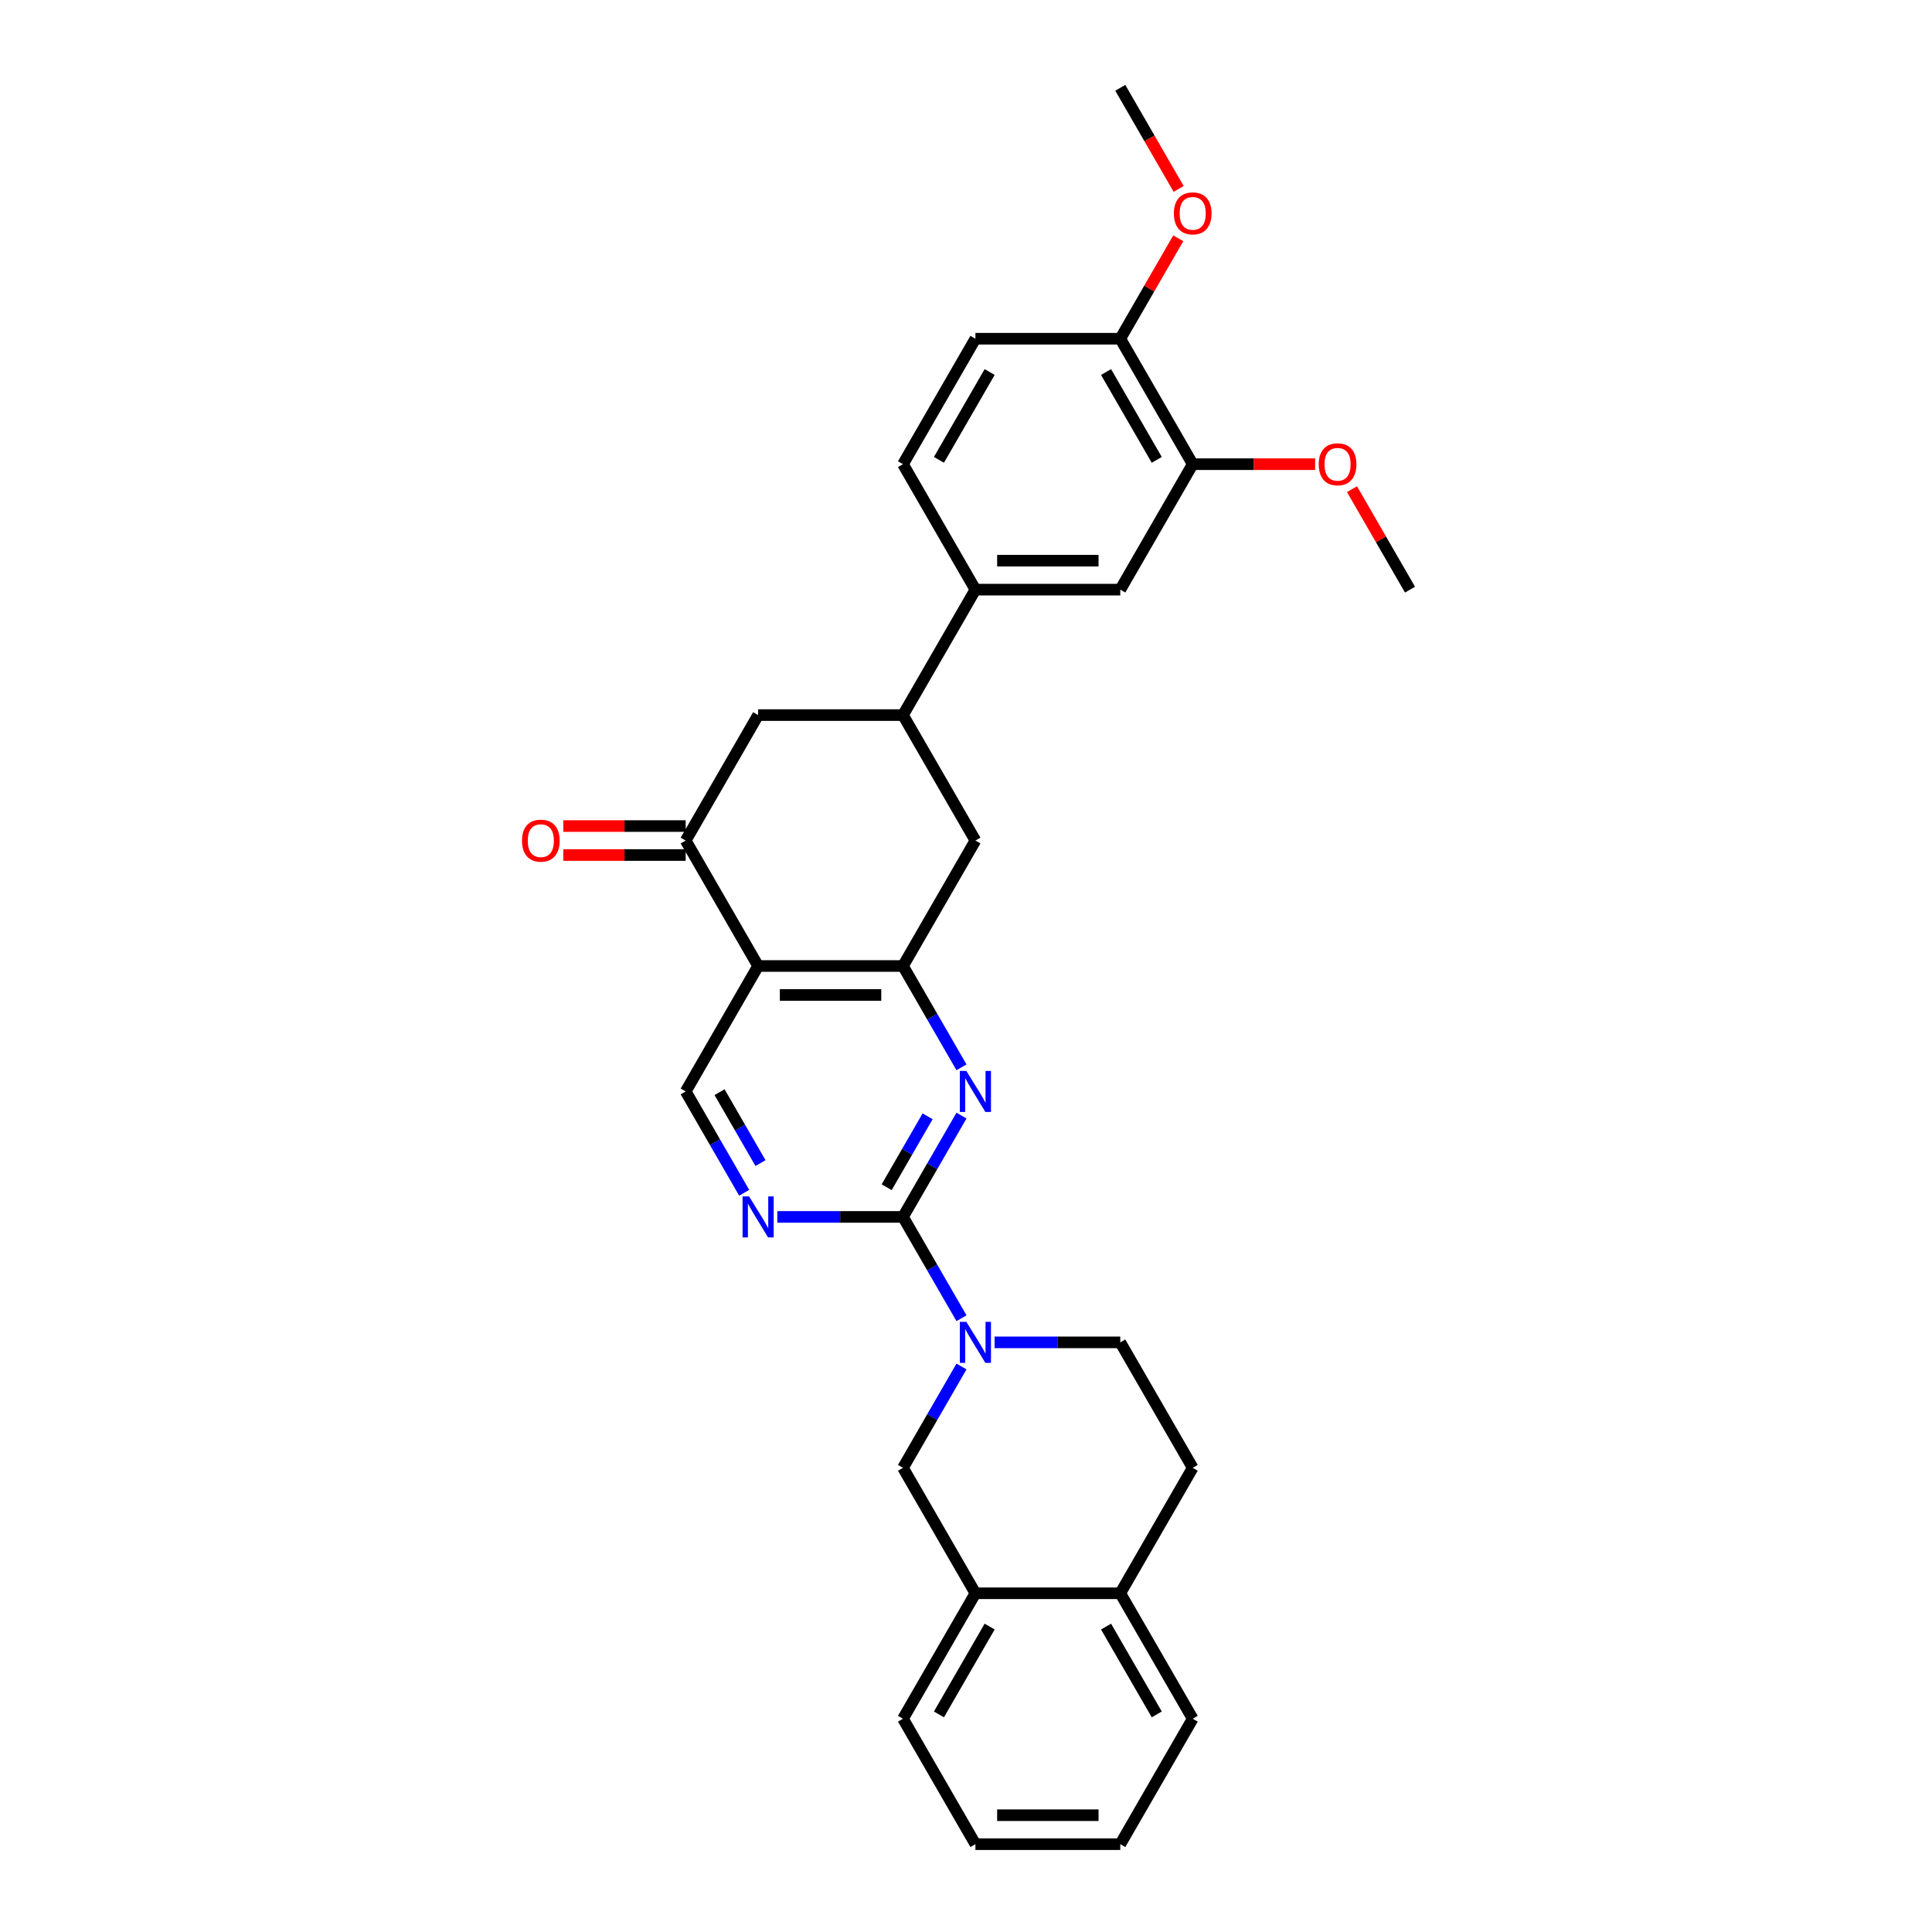<?xml version='1.0' encoding='iso-8859-1'?>
<svg version='1.1' baseProfile='full'
              xmlns='http://www.w3.org/2000/svg'
                      xmlns:rdkit='http://www.rdkit.org/xml'
                      xmlns:xlink='http://www.w3.org/1999/xlink'
                  xml:space='preserve'
width='1000px' height='1000px' viewBox='0 0 1000 1000'>
<!-- END OF HEADER -->
<rect style='opacity:1.0;fill:#FFFFFF;stroke:none' width='1000' height='1000' x='0' y='0'> </rect>
<path class='bond-1' d='M 467.383,629.87 L 482.523,603.648' style='fill:none;fill-rule:evenodd;stroke:#000000;stroke-width:6px;stroke-linecap:butt;stroke-linejoin:miter;stroke-opacity:1' />
<path class='bond-1' d='M 482.523,603.648 L 497.662,577.427' style='fill:none;fill-rule:evenodd;stroke:#0000FF;stroke-width:6px;stroke-linecap:butt;stroke-linejoin:miter;stroke-opacity:1' />
<path class='bond-1' d='M 458.938,614.506 L 469.536,596.15' style='fill:none;fill-rule:evenodd;stroke:#000000;stroke-width:6px;stroke-linecap:butt;stroke-linejoin:miter;stroke-opacity:1' />
<path class='bond-1' d='M 469.536,596.15 L 480.133,577.795' style='fill:none;fill-rule:evenodd;stroke:#0000FF;stroke-width:6px;stroke-linecap:butt;stroke-linejoin:miter;stroke-opacity:1' />
<path class='bond-3' d='M 467.383,629.87 L 482.523,656.092' style='fill:none;fill-rule:evenodd;stroke:#000000;stroke-width:6px;stroke-linecap:butt;stroke-linejoin:miter;stroke-opacity:1' />
<path class='bond-3' d='M 482.523,656.092 L 497.662,682.313' style='fill:none;fill-rule:evenodd;stroke:#0000FF;stroke-width:6px;stroke-linecap:butt;stroke-linejoin:miter;stroke-opacity:1' />
<path class='bond-5' d='M 467.383,629.87 L 434.857,629.87' style='fill:none;fill-rule:evenodd;stroke:#000000;stroke-width:6px;stroke-linecap:butt;stroke-linejoin:miter;stroke-opacity:1' />
<path class='bond-5' d='M 434.857,629.87 L 402.33,629.87' style='fill:none;fill-rule:evenodd;stroke:#0000FF;stroke-width:6px;stroke-linecap:butt;stroke-linejoin:miter;stroke-opacity:1' />
<path class='bond-0' d='M 392.403,500 L 354.913,564.935' style='fill:none;fill-rule:evenodd;stroke:#000000;stroke-width:6px;stroke-linecap:butt;stroke-linejoin:miter;stroke-opacity:1' />
<path class='bond-4' d='M 392.403,500 L 354.913,435.065' style='fill:none;fill-rule:evenodd;stroke:#000000;stroke-width:6px;stroke-linecap:butt;stroke-linejoin:miter;stroke-opacity:1' />
<path class='bond-30' d='M 392.403,500 L 467.383,500' style='fill:none;fill-rule:evenodd;stroke:#000000;stroke-width:6px;stroke-linecap:butt;stroke-linejoin:miter;stroke-opacity:1' />
<path class='bond-30' d='M 403.65,514.996 L 456.136,514.996' style='fill:none;fill-rule:evenodd;stroke:#000000;stroke-width:6px;stroke-linecap:butt;stroke-linejoin:miter;stroke-opacity:1' />
<path class='bond-2' d='M 497.662,552.443 L 482.523,526.222' style='fill:none;fill-rule:evenodd;stroke:#0000FF;stroke-width:6px;stroke-linecap:butt;stroke-linejoin:miter;stroke-opacity:1' />
<path class='bond-2' d='M 482.523,526.222 L 467.383,500' style='fill:none;fill-rule:evenodd;stroke:#000000;stroke-width:6px;stroke-linecap:butt;stroke-linejoin:miter;stroke-opacity:1' />
<path class='bond-9' d='M 467.383,500 L 504.874,435.065' style='fill:none;fill-rule:evenodd;stroke:#000000;stroke-width:6px;stroke-linecap:butt;stroke-linejoin:miter;stroke-opacity:1' />
<path class='bond-8' d='M 497.662,707.297 L 482.523,733.519' style='fill:none;fill-rule:evenodd;stroke:#0000FF;stroke-width:6px;stroke-linecap:butt;stroke-linejoin:miter;stroke-opacity:1' />
<path class='bond-8' d='M 482.523,733.519 L 467.383,759.74' style='fill:none;fill-rule:evenodd;stroke:#000000;stroke-width:6px;stroke-linecap:butt;stroke-linejoin:miter;stroke-opacity:1' />
<path class='bond-15' d='M 514.801,694.805 L 547.328,694.805' style='fill:none;fill-rule:evenodd;stroke:#0000FF;stroke-width:6px;stroke-linecap:butt;stroke-linejoin:miter;stroke-opacity:1' />
<path class='bond-15' d='M 547.328,694.805 L 579.854,694.805' style='fill:none;fill-rule:evenodd;stroke:#000000;stroke-width:6px;stroke-linecap:butt;stroke-linejoin:miter;stroke-opacity:1' />
<path class='bond-10' d='M 354.913,435.065 L 392.403,370.13' style='fill:none;fill-rule:evenodd;stroke:#000000;stroke-width:6px;stroke-linecap:butt;stroke-linejoin:miter;stroke-opacity:1' />
<path class='bond-16' d='M 354.913,427.567 L 323.233,427.567' style='fill:none;fill-rule:evenodd;stroke:#000000;stroke-width:6px;stroke-linecap:butt;stroke-linejoin:miter;stroke-opacity:1' />
<path class='bond-16' d='M 323.233,427.567 L 291.554,427.567' style='fill:none;fill-rule:evenodd;stroke:#FF0000;stroke-width:6px;stroke-linecap:butt;stroke-linejoin:miter;stroke-opacity:1' />
<path class='bond-16' d='M 354.913,442.563 L 323.233,442.563' style='fill:none;fill-rule:evenodd;stroke:#000000;stroke-width:6px;stroke-linecap:butt;stroke-linejoin:miter;stroke-opacity:1' />
<path class='bond-16' d='M 323.233,442.563 L 291.554,442.563' style='fill:none;fill-rule:evenodd;stroke:#FF0000;stroke-width:6px;stroke-linecap:butt;stroke-linejoin:miter;stroke-opacity:1' />
<path class='bond-7' d='M 385.191,617.378 L 370.052,591.157' style='fill:none;fill-rule:evenodd;stroke:#0000FF;stroke-width:6px;stroke-linecap:butt;stroke-linejoin:miter;stroke-opacity:1' />
<path class='bond-7' d='M 370.052,591.157 L 354.913,564.935' style='fill:none;fill-rule:evenodd;stroke:#000000;stroke-width:6px;stroke-linecap:butt;stroke-linejoin:miter;stroke-opacity:1' />
<path class='bond-7' d='M 393.636,602.014 L 383.039,583.659' style='fill:none;fill-rule:evenodd;stroke:#0000FF;stroke-width:6px;stroke-linecap:butt;stroke-linejoin:miter;stroke-opacity:1' />
<path class='bond-7' d='M 383.039,583.659 L 372.441,565.304' style='fill:none;fill-rule:evenodd;stroke:#000000;stroke-width:6px;stroke-linecap:butt;stroke-linejoin:miter;stroke-opacity:1' />
<path class='bond-6' d='M 467.383,370.13 L 504.874,435.065' style='fill:none;fill-rule:evenodd;stroke:#000000;stroke-width:6px;stroke-linecap:butt;stroke-linejoin:miter;stroke-opacity:1' />
<path class='bond-11' d='M 467.383,370.13 L 504.874,305.195' style='fill:none;fill-rule:evenodd;stroke:#000000;stroke-width:6px;stroke-linecap:butt;stroke-linejoin:miter;stroke-opacity:1' />
<path class='bond-32' d='M 467.383,370.13 L 392.403,370.13' style='fill:none;fill-rule:evenodd;stroke:#000000;stroke-width:6px;stroke-linecap:butt;stroke-linejoin:miter;stroke-opacity:1' />
<path class='bond-14' d='M 467.383,759.74 L 504.874,824.675' style='fill:none;fill-rule:evenodd;stroke:#000000;stroke-width:6px;stroke-linecap:butt;stroke-linejoin:miter;stroke-opacity:1' />
<path class='bond-12' d='M 504.874,305.195 L 579.854,305.195' style='fill:none;fill-rule:evenodd;stroke:#000000;stroke-width:6px;stroke-linecap:butt;stroke-linejoin:miter;stroke-opacity:1' />
<path class='bond-12' d='M 516.121,290.199 L 568.607,290.199' style='fill:none;fill-rule:evenodd;stroke:#000000;stroke-width:6px;stroke-linecap:butt;stroke-linejoin:miter;stroke-opacity:1' />
<path class='bond-19' d='M 504.874,305.195 L 467.383,240.26' style='fill:none;fill-rule:evenodd;stroke:#000000;stroke-width:6px;stroke-linecap:butt;stroke-linejoin:miter;stroke-opacity:1' />
<path class='bond-13' d='M 579.854,305.195 L 617.345,240.26' style='fill:none;fill-rule:evenodd;stroke:#000000;stroke-width:6px;stroke-linecap:butt;stroke-linejoin:miter;stroke-opacity:1' />
<path class='bond-22' d='M 617.345,240.26 L 649.024,240.26' style='fill:none;fill-rule:evenodd;stroke:#000000;stroke-width:6px;stroke-linecap:butt;stroke-linejoin:miter;stroke-opacity:1' />
<path class='bond-22' d='M 649.024,240.26 L 680.703,240.26' style='fill:none;fill-rule:evenodd;stroke:#FF0000;stroke-width:6px;stroke-linecap:butt;stroke-linejoin:miter;stroke-opacity:1' />
<path class='bond-34' d='M 617.345,240.26 L 579.854,175.325' style='fill:none;fill-rule:evenodd;stroke:#000000;stroke-width:6px;stroke-linecap:butt;stroke-linejoin:miter;stroke-opacity:1' />
<path class='bond-34' d='M 598.734,238.018 L 572.491,192.563' style='fill:none;fill-rule:evenodd;stroke:#000000;stroke-width:6px;stroke-linecap:butt;stroke-linejoin:miter;stroke-opacity:1' />
<path class='bond-24' d='M 504.874,824.675 L 467.383,889.61' style='fill:none;fill-rule:evenodd;stroke:#000000;stroke-width:6px;stroke-linecap:butt;stroke-linejoin:miter;stroke-opacity:1' />
<path class='bond-24' d='M 512.237,841.914 L 485.994,887.368' style='fill:none;fill-rule:evenodd;stroke:#000000;stroke-width:6px;stroke-linecap:butt;stroke-linejoin:miter;stroke-opacity:1' />
<path class='bond-31' d='M 504.874,824.675 L 579.854,824.675' style='fill:none;fill-rule:evenodd;stroke:#000000;stroke-width:6px;stroke-linecap:butt;stroke-linejoin:miter;stroke-opacity:1' />
<path class='bond-20' d='M 579.854,694.805 L 617.345,759.74' style='fill:none;fill-rule:evenodd;stroke:#000000;stroke-width:6px;stroke-linecap:butt;stroke-linejoin:miter;stroke-opacity:1' />
<path class='bond-17' d='M 579.854,175.325 L 504.874,175.325' style='fill:none;fill-rule:evenodd;stroke:#000000;stroke-width:6px;stroke-linecap:butt;stroke-linejoin:miter;stroke-opacity:1' />
<path class='bond-23' d='M 579.854,175.325 L 594.863,149.328' style='fill:none;fill-rule:evenodd;stroke:#000000;stroke-width:6px;stroke-linecap:butt;stroke-linejoin:miter;stroke-opacity:1' />
<path class='bond-23' d='M 594.863,149.328 L 609.873,123.331' style='fill:none;fill-rule:evenodd;stroke:#FF0000;stroke-width:6px;stroke-linecap:butt;stroke-linejoin:miter;stroke-opacity:1' />
<path class='bond-18' d='M 579.854,824.675 L 617.345,759.74' style='fill:none;fill-rule:evenodd;stroke:#000000;stroke-width:6px;stroke-linecap:butt;stroke-linejoin:miter;stroke-opacity:1' />
<path class='bond-25' d='M 579.854,824.675 L 617.345,889.61' style='fill:none;fill-rule:evenodd;stroke:#000000;stroke-width:6px;stroke-linecap:butt;stroke-linejoin:miter;stroke-opacity:1' />
<path class='bond-25' d='M 572.491,841.914 L 598.734,887.368' style='fill:none;fill-rule:evenodd;stroke:#000000;stroke-width:6px;stroke-linecap:butt;stroke-linejoin:miter;stroke-opacity:1' />
<path class='bond-21' d='M 467.383,240.26 L 504.874,175.325' style='fill:none;fill-rule:evenodd;stroke:#000000;stroke-width:6px;stroke-linecap:butt;stroke-linejoin:miter;stroke-opacity:1' />
<path class='bond-21' d='M 485.994,238.018 L 512.237,192.563' style='fill:none;fill-rule:evenodd;stroke:#000000;stroke-width:6px;stroke-linecap:butt;stroke-linejoin:miter;stroke-opacity:1' />
<path class='bond-26' d='M 699.797,253.201 L 714.806,279.198' style='fill:none;fill-rule:evenodd;stroke:#FF0000;stroke-width:6px;stroke-linecap:butt;stroke-linejoin:miter;stroke-opacity:1' />
<path class='bond-26' d='M 714.806,279.198 L 729.815,305.195' style='fill:none;fill-rule:evenodd;stroke:#000000;stroke-width:6px;stroke-linecap:butt;stroke-linejoin:miter;stroke-opacity:1' />
<path class='bond-27' d='M 610.063,97.778 L 594.959,71.616' style='fill:none;fill-rule:evenodd;stroke:#FF0000;stroke-width:6px;stroke-linecap:butt;stroke-linejoin:miter;stroke-opacity:1' />
<path class='bond-27' d='M 594.959,71.616 L 579.854,45.455' style='fill:none;fill-rule:evenodd;stroke:#000000;stroke-width:6px;stroke-linecap:butt;stroke-linejoin:miter;stroke-opacity:1' />
<path class='bond-28' d='M 467.383,889.61 L 504.874,954.545' style='fill:none;fill-rule:evenodd;stroke:#000000;stroke-width:6px;stroke-linecap:butt;stroke-linejoin:miter;stroke-opacity:1' />
<path class='bond-29' d='M 617.345,889.61 L 579.854,954.545' style='fill:none;fill-rule:evenodd;stroke:#000000;stroke-width:6px;stroke-linecap:butt;stroke-linejoin:miter;stroke-opacity:1' />
<path class='bond-33' d='M 504.874,954.545 L 579.854,954.545' style='fill:none;fill-rule:evenodd;stroke:#000000;stroke-width:6px;stroke-linecap:butt;stroke-linejoin:miter;stroke-opacity:1' />
<path class='bond-33' d='M 516.121,939.549 L 568.607,939.549' style='fill:none;fill-rule:evenodd;stroke:#000000;stroke-width:6px;stroke-linecap:butt;stroke-linejoin:miter;stroke-opacity:1' />
<path  class='atom-2' d='M 500.18 554.318
L 507.138 565.565
Q 507.828 566.675, 508.938 568.684
Q 510.047 570.694, 510.107 570.814
L 510.107 554.318
L 512.927 554.318
L 512.927 575.552
L 510.017 575.552
L 502.549 563.256
Q 501.68 561.816, 500.75 560.166
Q 499.85 558.517, 499.58 558.007
L 499.58 575.552
L 496.821 575.552
L 496.821 554.318
L 500.18 554.318
' fill='#0000FF'/>
<path  class='atom-4' d='M 500.18 684.188
L 507.138 695.435
Q 507.828 696.545, 508.938 698.554
Q 510.047 700.564, 510.107 700.684
L 510.107 684.188
L 512.927 684.188
L 512.927 705.422
L 510.017 705.422
L 502.549 693.126
Q 501.68 691.686, 500.75 690.036
Q 499.85 688.387, 499.58 687.877
L 499.58 705.422
L 496.821 705.422
L 496.821 684.188
L 500.18 684.188
' fill='#0000FF'/>
<path  class='atom-6' d='M 387.709 619.253
L 394.667 630.5
Q 395.357 631.61, 396.467 633.619
Q 397.577 635.629, 397.637 635.749
L 397.637 619.253
L 400.456 619.253
L 400.456 640.487
L 397.547 640.487
L 390.079 628.191
Q 389.209 626.751, 388.279 625.101
Q 387.379 623.452, 387.109 622.942
L 387.109 640.487
L 384.35 640.487
L 384.35 619.253
L 387.709 619.253
' fill='#0000FF'/>
<path  class='atom-17' d='M 270.185 435.125
Q 270.185 430.026, 272.704 427.177
Q 275.223 424.328, 279.932 424.328
Q 284.641 424.328, 287.16 427.177
Q 289.68 430.026, 289.68 435.125
Q 289.68 440.284, 287.13 443.223
Q 284.581 446.132, 279.932 446.132
Q 275.253 446.132, 272.704 443.223
Q 270.185 440.314, 270.185 435.125
M 279.932 443.733
Q 283.171 443.733, 284.911 441.573
Q 286.68 439.384, 286.68 435.125
Q 286.68 430.956, 284.911 428.857
Q 283.171 426.727, 279.932 426.727
Q 276.693 426.727, 274.923 428.827
Q 273.184 430.926, 273.184 435.125
Q 273.184 439.414, 274.923 441.573
Q 276.693 443.733, 279.932 443.733
' fill='#FF0000'/>
<path  class='atom-23' d='M 682.578 240.32
Q 682.578 235.221, 685.097 232.372
Q 687.616 229.523, 692.325 229.523
Q 697.034 229.523, 699.553 232.372
Q 702.073 235.221, 702.073 240.32
Q 702.073 245.478, 699.523 248.418
Q 696.974 251.327, 692.325 251.327
Q 687.646 251.327, 685.097 248.418
Q 682.578 245.508, 682.578 240.32
M 692.325 248.927
Q 695.564 248.927, 697.304 246.768
Q 699.073 244.579, 699.073 240.32
Q 699.073 236.151, 697.304 234.051
Q 695.564 231.922, 692.325 231.922
Q 689.086 231.922, 687.316 234.021
Q 685.577 236.121, 685.577 240.32
Q 685.577 244.609, 687.316 246.768
Q 689.086 248.927, 692.325 248.927
' fill='#FF0000'/>
<path  class='atom-24' d='M 607.597 110.45
Q 607.597 105.351, 610.116 102.502
Q 612.636 99.652, 617.345 99.652
Q 622.053 99.652, 624.573 102.502
Q 627.092 105.351, 627.092 110.45
Q 627.092 115.608, 624.543 118.547
Q 621.993 121.457, 617.345 121.457
Q 612.666 121.457, 610.116 118.547
Q 607.597 115.638, 607.597 110.45
M 617.345 119.057
Q 620.584 119.057, 622.323 116.898
Q 624.093 114.708, 624.093 110.45
Q 624.093 106.281, 622.323 104.181
Q 620.584 102.052, 617.345 102.052
Q 614.105 102.052, 612.336 104.151
Q 610.596 106.251, 610.596 110.45
Q 610.596 114.738, 612.336 116.898
Q 614.105 119.057, 617.345 119.057
' fill='#FF0000'/>
</svg>

